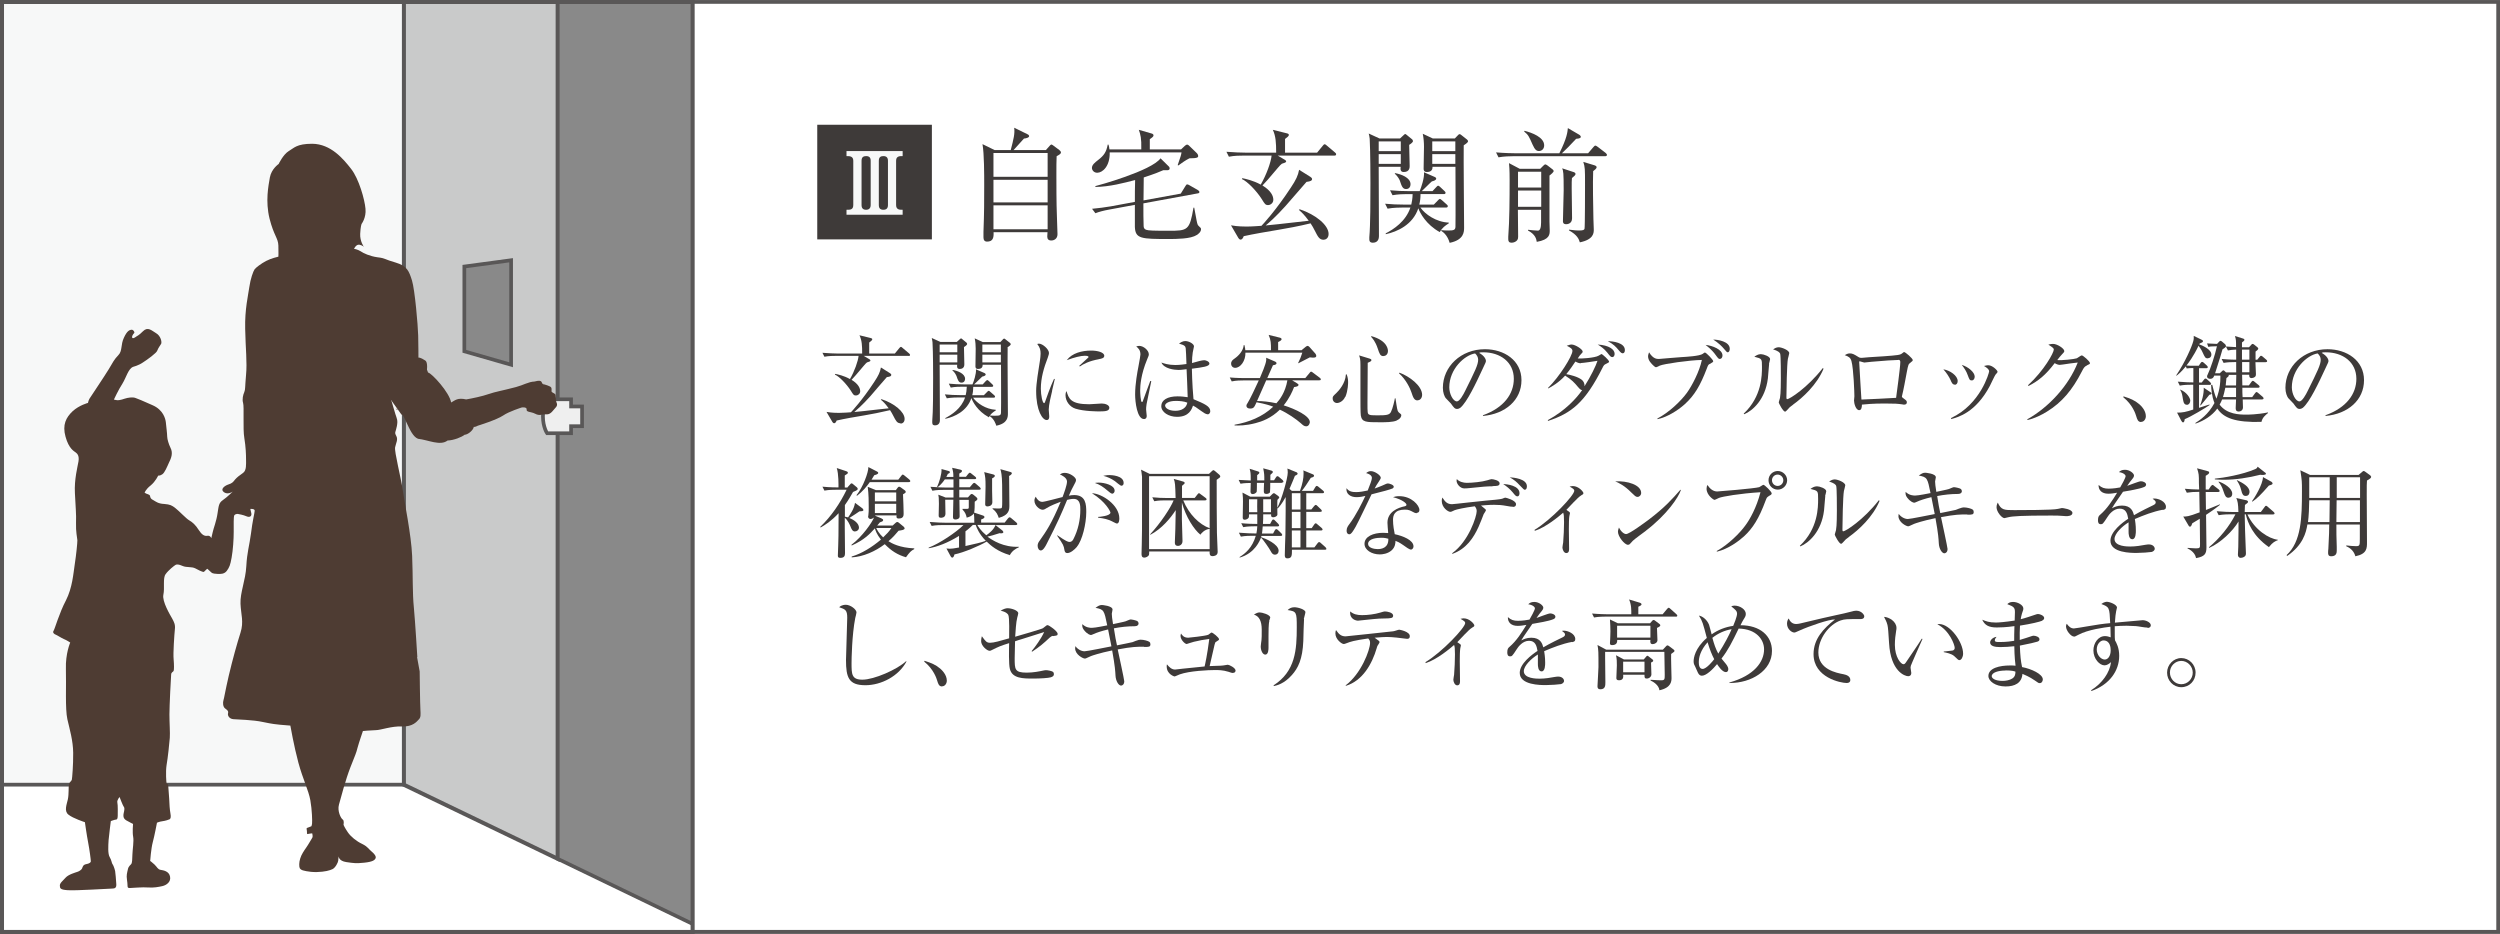 <?xml version="1.0" encoding="UTF-8"?><svg id="_レイヤー_2" xmlns="http://www.w3.org/2000/svg" xmlns:xlink="http://www.w3.org/1999/xlink" viewBox="0 0 202.6 75.69"><rect x="0" y="0" width="202.6" height="75.69" fill="#808080" stroke="none"/><defs><style>.cls-1{stroke-width:.3px;}.cls-1,.cls-2,.cls-3{fill:none;}.cls-1,.cls-4,.cls-5,.cls-6,.cls-7,.cls-3,.cls-8{stroke-miterlimit:10;}.cls-1,.cls-4,.cls-6,.cls-7,.cls-3,.cls-8{stroke:#595757;}.cls-9{fill:#3e3a39;}.cls-9,.cls-10,.cls-2,.cls-11,.cls-12{stroke-width:0px;}.cls-10,.cls-11{fill:#4e3c33;}.cls-4{fill:#c9caca;stroke-width:.33px;}.cls-11{fill-rule:evenodd;}.cls-5{stroke:#f7f8f8;stroke-width:.18px;}.cls-5,.cls-6{fill:#f7f8f8;}.cls-12{fill:#fff;}.cls-6,.cls-7,.cls-8{stroke-width:.3px;}.cls-13{clip-path:url(#clippath);}.cls-7{fill:#efefef;}.cls-3{stroke-width:.33px;}.cls-8{fill:#898989;}</style><clipPath id="clippath"><rect class="cls-2" x=".16" y=".16" width="55.97" height="75.37"/></clipPath></defs><g id="_レイヤー_5"><rect class="cls-12" x=".16" y=".16" width="202.29" height="75.35"/><g class="cls-13"><polygon class="cls-4" points="45.2 69.6 32.72 63.59 32.72 -.12 45.2 -.12 45.2 69.6"/><polygon class="cls-8" points="57.67 75.62 45.2 69.6 45.2 -.12 57.67 -.12 57.67 75.62"/><polygon class="cls-4" points="76.47 83.19 57.67 75.62 57.67 2.18 76.47 2.18 76.47 83.19"/><polygon class="cls-8" points="37.63 21.6 41.42 21.09 41.42 29.56 37.63 28.47 37.63 21.6"/><path class="cls-7" d="M47.17,32.94h-.89v-.58h-1.94s-.34.49-.34,1.38.34,1.37.34,1.37h1.94v-.57h.89v-1.6Z"/><rect class="cls-6" x="-14.74" y="-.12" width="47.46" height="63.71"/></g><rect class="cls-3" x=".16" y=".16" width="55.97" height="75.37"/><path class="cls-11" d="M33.82,53.24s-.17-2.83-.28-4c-.12-1.17-.07-2.51-.14-4.19-.07-1.69-.63-4.4-.77-5.38-.14-.99-.68-3.06-.61-3.42.07-.35.26-.63.09-.93-.16-.3-.05-.26.05-.77.1-.51,0-.61-.12-1-.12-.4-.37-1.25-.37-1.25,0,0,.63.73,1.1.73.26,0,.65-.15.98-.45.33-.31.51-.77.51-.77,0,0,.63-2.32.21-2.59-.42-.28-.56-.24-.56-.24,0,0,0-.97-.02-1.79-.02-.82-.27-3.7-.5-4.45-.24-.77-.4-1.19-1.32-1.46-.92-.26-.84-.36-1.48-.43-.63-.09-1.14-.33-1.37-.49-.24-.15-.53-.2-.53-.2,0,0,.17-.37.43-.33.26.05.37.18.37.18,0,0-.33-.46-.3-1.06.03-.61.11-.8.11-.8,0,0,.39-.5.32-1.23-.06-.73-.53-2.43-1.17-3.24-.64-.82-1.64-2.01-3.14-2.03-1.29,0-1.48.35-1.92.6-.44.27-.81,1.04-.81,1.04,0,0-.58.39-.71,1.09-.12.7-.37,1.92-.03,3.32.35,1.4.7,1.58.72,2.2.02.61,0,.9,0,.9,0,0-.58.13-1,.35-.41.22-.82.53-.93.68-.11.16-.33.76-.42,1.41-.09.64-.38,1.83-.34,3.42.03,1.59.17,2.7.07,3.72-.09,1.01-.05,1.17-.14,1.39-.1.22-.19.59-.1.88.1.3-.03,2.12.1,2.84.12.73.14,1.36.14,1.74s.05.9-.25,1.1c-.29.2-.48.35-.64.53-.15.2-.24.31-.54.4-.3.1-.61.35-.44.55.17.2.47.24.79.03,0,0-.46.46-.79.68-.34.24-.34.44-.44,1.08-.09.64-.33,1.22-.39,1.52-.07.27-.11.49-.11.49,0,0-.1-.24-.33-.19-.24.04-.45-.09-.7-.48-.25-.4-.51-.63-.76-.77-.25-.14-.81-.75-1.11-.98-.3-.24-.44-.31-.92-.35-.48-.02-.66-.18-.92-.33-.27-.13-.19-.32-.27-.39-.08-.06-.25-.11-.25-.11l-.15-.08s.08-.27.49-.59c.4-.33.61-.8.61-.8,0,0,.15.03.34-.11.19-.13.38-.6.53-.93.16-.33.37-.76.12-1.23-.12-.24-.26-.67-.26-.89s-.08-.86-.11-1.16c-.03-.27-.2-1.01-1.09-1.39-.89-.4-1.13-.49-1.37-.58-.23-.09-.61-.03-.89.06-.28.1-.54.15-.67.11-.13-.02-.19-.04-.19-.04,0,0,.37-.8.69-1.29.31-.5.47-1.2.86-1.36,0,0,.44-.11.79-.35.36-.23,1.13-.78,1.18-.98.07-.2.23-.4.31-.54.07-.14-.03-.64-.41-.86-.37-.22-.67-.55-1.06-.16-.38.38-.46.36-.63.49-.3.21-.35-.06-.09-.34.08-.08-.09-.27-.17-.27-.2,0-.4.08-.66.65-.27.56-.11,1.07-.45,1.41-.34.35-.45.59-.79,1.16-.34.56-1.45,2.21-1.55,2.37-.09.16-.12.34-.12.34,0,0-.7.18-1.24.67-.54.51-.85,1.1-.58,2.07.27.98.69,1.17.83,1.28.14.1.29.29.22.72-.07.43-.35,1.45-.29,2.57.05,1.13.12,1.71.09,2.42-.02.72.09,1.17.11,1.4,0,.24-.09,1.15-.21,1.93-.12.78-.19,1.91-.72,2.95-.54,1.02-.9,2.32-1,2.46-.1.14.05.27.17.31.13.05.46.27.67.36.21.08.51.28.51.28,0,0-.39.89-.35,2.14.04,1.27-.07,3.24.12,4.08.19.83.46,1.73.47,2.71.01.99-.08,2.06-.11,2.19-.04.13-.19.18-.23.36-.05.17,0,.8-.09,1.22-.09.42-.33.96.05,1.25.37.3,1.33.61,1.33.61,0,0,.15,1.07.26,1.63.11.56.23,1.47.22,1.55,0,.07-.12.18-.38.22-.26.05-.28.23-.33.35-.05.12-.28.25-.4.28-.11.04-.7.2-.93.46-.23.26-.48.44-.47.65.01.21.01.33.64.37.63.05,3.33-.13,3.58-.13s.39-.06.35-.42c-.03-.36-.05-.78-.09-1-.05-.23-.17-.53-.22-.57-.05-.06-.07-.31-.22-.56-.16-.26-.12-.91-.09-1.38.04-.45.18-1.54.18-1.54,0,0,.32-.12.41-.12s.14-.05.15-.29c0-.23.02-.89-.03-1.09-.05-.2.18-.45.18-.45,0,0,.27.72.35.81.08.09.02.34-.02.51-.03.16-.07.4.21.57.28.16.55.29.55.29,0,0-.06.7.01,1.04.07.35-.05,1.04-.06,1.43-.01.38-.02.65-.08.76-.06.1-.24.18-.29.46-.06.28-.13.46-.07.84.06.38.03.51.06.59.02.07.1.08.24.07.14,0,.97-.08,1.43-.04.46.03.81-.04,1.13-.11.33-.07.72-.34.63-.77-.08-.44-.53-.51-.77-.55-.23-.04-.27-.22-.49-.43-.22-.21-.35-.29-.35-.29,0,0,.07-1,.21-1.52.14-.51.34-1.58.34-1.58,0,0,.2-.09.44-.12.24-.03.51-.12.59-.16.07-.05.12-.16.06-.48-.06-.33-.08-.72-.1-1.19-.03-.46-.08-.98-.08-1.08,0-.1-.1-.1-.13-.15-.02-.05-.09-.94,0-1.5.1-.55.23-1.81.26-2.2.03-.4-.03-1.24-.03-1.9s.12-3.05.14-3.23c.01-.19.15-.2.2-.29.04-.1.04-.48,0-.95-.05-.47.06-2.03.1-2.41.05-.39-.06-.59-.22-.89-.16-.28-.83-1.39-.71-1.93.12-.54-.06-1.34.18-1.66.23-.33.7-.69.8-.75.1-.06.25-.06.57.08.33.15.73.04,1.04.2.31.17.48.24.55.26.07.02.13.07.21-.04.08-.1.21-.19.21-.19,0,0,.22.21.33.3.1.1.34.11.53.12.19,0,.51.03.72-.25.21-.29.28-.46.39-1.07.11-.6.17-1.48.17-2.08-.01-.6,0-1.23.03-1.31.02-.08.15-.19.37-.14,0,0,.37.06.64.18.27.12.45-.02.38-.28-.07-.26-.07-.32-.07-.32,0,0,.36-.03.35.15-.01.19-.18.84-.3,1.84-.13.99-.32,1.52-.38,2.66-.06,1.14-.51,2.14-.47,3.04.04.9.28,1.45,0,2.34-.28.88-.63,2.13-.95,3.48-.31,1.35-.37,1.81-.43,1.99-.06.19-.05.52.12.66.18.14.3.21.25.4-.05.18.09.45.43.48.34.03,1.59.05,2.4.23.81.17,1.02.18,1.38.22.36.03.84.07.84.07,0,0,.29,1.66.65,3,.36,1.33.83,2.26.97,3.05.14.8.16,1.68.14,1.88-.02.18-.06.23-.06.23,0,0-.15.05-.26.1-.11.04-.15.04-.11.19.03.14,0,.34.05.34.05-.02.39-.06.39-.06,0,0,.08.26,0,.37-.08.12-.29.51-.48.78-.19.27-.4.58-.49.89-.1.3-.1.65-.04.78.06.12.22.17.22.17,0,0,.47.16,1.15.15.68-.02,1.06-.13,1.29-.24.23-.11.45-.54.46-.69.01-.15.03-.35.03-.35,0,0,0,.38.62.47.62.09.78.12,1.46.05.68-.07.86-.21.92-.37.06-.15-.12-.37-.33-.54-.21-.16-.29-.38-.76-.61-.47-.22-.93-.6-1.16-.94-.24-.35-.35-.59-.35-.62s.07-.33-.07-.42c-.14-.09-.45-.68-.3-1.21.15-.53.53-2.01.93-3.03.4-1.01.47-1.15.57-1.56.11-.41.44-1.37.44-1.37,0,0,.63-.06,1.04-.07.41,0,1.27-.34,2.14-.3.87.03,1.19-.4,1.35-.57.17-.16.15-.39.13-.78-.03-.38-.06-3.11-.06-3.11l-.21-1.15Z"/><path class="cls-10" d="M44.05,31.11c-.14.03.09.05.09.05,0,0,.42.12.51.22.09.1.03.29.05.36.02.06.24.14.3.21.05.06.03.3.04.36,0,.08.02.21.05.28.03.06.13.25-.06.44-.18.18-.39.58-.75.55-.35-.04-.52.16-.91-.05-.36-.19-.75-.1-.69-.38-.02-.18-.39-.13-.39-.13,0,0-1.03.32-1.51.65-.53.36-2.06.83-2.06.83,0,0-.23.13-.32.09-.06.32-.53.65-.74.64-.24.19-.86.45-1.39.47-.59.46-1.57-.05-2.39-.14-.79-.29-1.1-2.41-1.81-2.44-.06.2,1.76,0,1.76,0,0,0-.26.24-.54.43-.21.35-.76.04-.76.04l-3.96-5.53,2.96-.44s.48.14.75.39c.29.25.42.24.59.32.16.08.38-.18.64-.03.27.13.28.5.28.5l.1.26s.02.29.43.48c.18.16.3.45.37.65.31.06,1.74,1.62,1.87,2.43.32-.17.51-.41,1.22-.25.43-.07,1.34-.26,1.84-.44.51-.18,1.05-.26,2.19-.56.61-.16,1.01-.43,1.51-.45.77-.22.5.22.7.19"/><path class="cls-9" d="M73.66,28.84h-3.66l.47.28s.07.05.07.1c0,.07-.13.1-.28.15-.07.06-.14.12-.26.27-.58.7-.82.96-.99,1.14.57.35.7.69.7.93,0,.22-.2.34-.34.34-.18,0-.22-.06-.42-.39-.34-.53-.94-1.16-1.29-1.3l.03-.06c.2.04.7.14,1.19.42.37-.63.66-1.46.7-1.88h-1.83c-.2,0-.58,0-.94.07l-.16-.32c.5.04.98.06,1.22.06h2c0-.64-.02-1.07-.22-1.48l.9.22c.07.02.14.04.14.11s-.13.17-.25.26v.89h2.08l.36-.44s.08-.1.13-.1.1.06.14.09l.52.44s.08.07.08.12c0,.08-.06.09-.12.09ZM72.97,34.3c-.27,0-.37-.2-.57-.59-.1-.18-.15-.3-.27-.47-.75.18-1.54.33-2.07.42-.63.1-1.7.29-2.26.42-.04.12-.11.22-.2.22-.06,0-.13-.07-.14-.1l-.48-.82c.42.08.89.08,1.01.08.36,0,.82-.04.97-.05.07-.07.92-.98,1.89-2.46.35-.53.47-.79.54-1.17l.73.46c.06.04.11.08.11.14,0,.1-.09.15-.36.18-.22.24-1.19,1.38-1.33,1.54-.65.73-1.14,1.14-1.31,1.29.28-.02.58-.06.8-.08.98-.11,1.37-.16,1.99-.22-.28-.38-.43-.53-.64-.7l.06-.04c1.04.34,1.87,1.03,1.87,1.6,0,.29-.2.38-.33.38Z"/><path class="cls-9" d="M78.12,28.14c0,.19.03,1.18.03,1.37,0,.09,0,.39-.38.39-.23,0-.22-.19-.2-.34h-1.42c0,.71.02,3.85.02,4.49,0,.38-.28.42-.39.42-.12,0-.23-.03-.23-.22v-.14c.07-.78.07-2.47.07-3.5,0-1.91-.04-2.77-.05-2.88-.02-.16-.04-.24-.06-.34l.7.32h1.33l.21-.19s.1-.1.14-.1c.02,0,.07.05.1.07l.34.28s.05.07.05.1c0,.04-.05.13-.25.25ZM77.58,27.92h-1.43v.63h1.43v-.63ZM77.58,28.74h-1.43v.63h1.43v-.63ZM80.11,33.8c-.89-.49-1.28-1.24-1.39-1.54-.35,1.06-1.36,1.52-2.11,1.68v-.06c.5-.26,1.3-.77,1.6-1.67h-.54c-.06,0-.58,0-.94.07l-.16-.32c.41.04.82.06,1.23.06h.46c.04-.17.08-.38.09-.68h-.36c-.22,0-.59,0-.94.07l-.16-.32c.41.04.82.06,1.23.06h.69c.1-.22.32-.87.28-1.22l.71.31s.08.06.08.1c0,.12-.19.16-.28.18-.1.08-.54.54-.66.63h.7l.23-.25c.06-.06.1-.1.14-.1s.1.06.14.09l.27.26s.07.06.07.11c0,.09-.08.09-.12.09h-1.5c0,.26-.02.46-.08.68h.94l.26-.26c.05-.06.1-.1.13-.1.04,0,.09.04.14.09l.3.26s.08.07.08.12c0,.08-.07.09-.12.09h-1.66c.3.43,1.02.94,1.84.98v.05c-.22.14-.42.28-.58.57ZM77.92,31.01c-.22,0-.29-.18-.41-.55-.02-.04-.11-.26-.33-.45l.02-.03c.38.06,1.01.29,1.01.72,0,.14-.07.31-.29.31ZM81.66,28.17c-.02.84.02,4.57.02,5.33,0,.28,0,.81-.94,1-.05-.16-.18-.55-.54-.78v-.05c.15.02.27.02.45.02.36,0,.46-.03.47-.24.02-.43,0-3.81,0-3.89h-1.49c.02.28-.2.34-.36.34-.22,0-.22-.15-.22-.22,0-.22.02-1.21.02-1.42,0-.26-.02-.58-.08-.84l.65.3h1.43l.18-.19c.05-.06.09-.09.12-.09.04,0,.07.02.1.05l.38.3s.06.06.06.1c0,.06-.06.13-.27.26ZM81.11,27.92h-1.5v.63h1.5v-.63ZM81.11,28.74h-1.5v.63h1.5v-.63Z"/><path class="cls-9" d="M85.27,31.66c-.1.4-.28,1.17-.28,1.53,0,.09.04.47.04.55,0,.14-.02.3-.21.3-.33,0-.85-.74-.85-2.36,0-.58.18-1.66.31-2.48.02-.15.05-.36.05-.54,0-.28-.04-.49-.27-.78.04-.02.07-.03.14-.03.29,0,.81.45.81.76,0,.07-.02.14-.1.38-.31.8-.56,1.64-.56,2.51,0,.55.14,1.17.26,1.17.05,0,.09-.1.1-.15.09-.27.42-1.2.71-1.82l.06.02c-.05.22-.16.69-.22.94ZM89.12,33.34c-.19,0-1.26,0-1.96-.22-.48-.15-.81-.62-.81-1.09,0-.18.04-.26.08-.34.18.61.33,1.07,1.84,1.07.16,0,.94-.06,1.01-.06.28,0,.62.12.62.34,0,.26-.28.3-.78.3ZM89.05,29.11c-.78.14-1.28.4-1.54.59l-.05-.05c.12-.11.7-.65.73-.67s.02-.04.02-.06c0-.09-.25-.09-.3-.09-.32,0-.85.13-1.46.36.43-.58,1.24-.78,1.98-.78.5,0,1.06.14,1.06.42,0,.18-.17.23-.46.28Z"/><path class="cls-9" d="M92.92,32.74c-.03.21-.04.34-.04.43s.05.46.05.53c0,.23-.14.26-.22.26-.57,0-.72-1.42-.72-1.99,0-.86.19-1.87.26-2.22.11-.62.17-.92.17-1.02,0-.37-.18-.52-.34-.65.06-.02.13-.05.24-.05.37,0,.78.38.78.68,0,.1-.02.14-.13.4-.52,1.25-.57,2.16-.57,2.54,0,.13.03.93.14.93.05,0,.09-.07.1-.14,0-.03.53-1.42.58-1.57l.08.02s-.38,1.82-.38,1.85ZM97.86,33.57c-.14,0-.3-.11-.48-.24-.46-.34-.58-.4-.7-.46-.1.29-.31.91-1.29.91-.69,0-1.28-.38-1.28-.87s.51-.79,1.31-.79c.35,0,.61.04.83.07,0-.36-.08-1.94-.09-2.27-.5.06-.5.06-.66.06-.34,0-1.17-.1-1.38-.6.2.07.56.2,1.12.2.38,0,.76-.06.91-.08-.02-.5-.04-1.2-.06-1.28-.03-.16-.08-.25-.54-.37.09-.07.26-.21.52-.21.27,0,.69.22.69.43,0,.02-.09.46-.1.49-.04.24-.06.58-.06.86.06-.02.18-.05.26-.07.06-.02.54-.16.73-.16.15,0,.42.12.42.27,0,.24-.51.3-1.42.42,0,.06.02,1.25.13,2.47.91.38,1.36.58,1.36.97,0,.11-.06.26-.23.26ZM95.29,32.49c-.62,0-.87.23-.87.37,0,.21.3.43.82.43.14,0,.85,0,.98-.66-.26-.11-.63-.14-.92-.14Z"/><path class="cls-9" d="M105.13,31.08c.06.03.1.06.1.11,0,.09-.08.14-.36.18-.14.37-.37.89-.84,1.48.96.3,2.12.86,2.12,1.36,0,.06-.06.34-.3.34-.16,0-.28-.11-.43-.25-.36-.32-1.06-.81-1.7-1.1-.72.7-1.46.96-1.97,1.09-.79.21-1.37.2-1.7.19v-.06c1.16-.2,2.28-.65,3.13-1.46-.22-.09-.64-.23-1.35-.36-.18.39-.22.51-.52.51-.2,0-.3-.1-.3-.22,0-.08.04-.15.09-.22.18-.27.7-1.37.91-1.84h-1.25c-.2,0-.58,0-.94.08l-.16-.32c.54.05,1.11.05,1.23.05h1.21c.16-.37.47-1.1.51-1.41.02-.1,0-.18,0-.24l.72.31s.12.05.12.13c0,.09-.08.14-.29.17-.06.15-.31.7-.46,1.04h3.08l.35-.42s.06-.1.12-.1c.05,0,.08.02.15.08l.56.42s.08.06.08.12c0,.07-.06.08-.12.08h-2.21l.42.25ZM105.49,28.37l.33-.27c.06-.04.1-.07.15-.07s.12.06.15.09l.48.54s.07.1.07.18c0,.13-.13.14-.22.14-.07,0-.15,0-.3-.02-.15.07-.8.42-.93.48l-.02-.02c.14-.27.25-.55.34-.84h-4.61c.02.66-.4,1.23-.83,1.23-.2,0-.33-.15-.33-.34,0-.22.14-.31.29-.42.32-.22.7-.63.73-1.08h.06c.06.27.06.3.07.41h2.08c0-.56,0-.8-.19-1.24l.93.23s.12.04.12.11c0,.08-.06.13-.28.24,0,.1,0,.56,0,.66h1.92ZM102.61,30.83c-.08.18-.57,1.3-.74,1.67.43,0,.95.05,1.57.18.26-.28.72-.87.89-1.86h-1.72Z"/><path class="cls-9" d="M109.01,32.16c-.15.35-.47.5-.66.5-.18,0-.35-.14-.35-.37,0-.15.02-.18.29-.43.2-.19.74-.78.78-1.51l.06-.02c.12.29.12.54.12.66,0,.03,0,.65-.22,1.17ZM113.19,34.08c-.33.14-.89.14-1.38.14-1.1,0-1.44,0-1.53-.55-.03-.22-.03-1.04-.03-1.56v-2.54c0-.46-.04-.56-.11-.77l.85.26c.06.02.15.05.15.12,0,.09-.09.13-.3.22,0,.39-.02,2.94-.02,3.23,0,.82,0,.9.14.97.1.05.26.06.64.06.77,0,.99-.03,1.12-.27.15-.29.3-.97.32-1.11h.05c.03.17.12.88.18,1.01.06.12.1.15.24.26.04.03.05.06.05.11,0,.08-.06.28-.37.41ZM112.12,28.86c-.27,0-.32-.18-.47-.62-.19-.57-.42-.82-.54-.95l.03-.05c1.34.38,1.34,1.12,1.34,1.22,0,.14-.09.39-.36.39ZM114.88,32.45c-.27,0-.36-.23-.5-.66-.09-.28-.42-1.02-1-1.53l.03-.06c.81.3,1.84,1.06,1.84,1.81,0,.14-.09.43-.37.43Z"/><path class="cls-9" d="M120.18,33.71v-.06c1.7-.61,2.5-1.73,2.5-2.95,0-1.35-1.09-2.15-2.48-2.15-.2,0-.24,0-.33.05.43.23.55.53.55.64,0,.09-.02.14-.27.66-.51,1.1-1.26,2.7-1.81,3.15-.06.04-.15.09-.26.09-.18,0-.26-.1-.5-.44-.06-.08-.38-.38-.43-.45-.09-.13-.22-.42-.22-.82,0-1.72,1.46-3.13,3.41-3.13,1.55,0,2.96.9,2.96,2.51s-1.3,2.74-3.13,2.9ZM119.55,28.64c-.88.14-2.1,1.28-2.1,2.75,0,.54.31,1.14.62,1.14.22,0,.53-.57.66-.84.8-1.61,1.06-2.13,1.06-2.54,0-.2-.1-.37-.25-.51Z"/><path class="cls-9" d="M130.15,29.49c-.13.06-.18.1-.28.31-1.42,2.83-2.53,3.69-4.41,4.31l-.03-.06c1.42-.77,2.34-1.78,2.79-2.44-.06,0-.13,0-.34-.25-.3-.36-.5-.58-1.04-.92-.54.59-1.09.89-1.37,1.04l-.02-.04c.92-.9,1.98-2.59,1.98-3,0-.18-.18-.28-.46-.42.18-.06.28-.1.39-.1.3,0,.9.39.9.57,0,.07-.03.1-.14.21-.09.09-.1.11-.26.35.19.03,1.4-.04,1.7-.23.02-.02.21-.13.22-.13.07,0,.62.49.62.62,0,.06-.08.1-.25.18ZM128.11,29.44c-.1,0-.22-.02-.44-.14-.11.18-.5.74-.74,1.02.3.05.93.2,1.26.46.13.1.24.3.22.52.51-.8.93-1.67,1.05-2.06-.23.04-1.17.18-1.35.18ZM130.67,28.94c-.13,0-.18-.06-.42-.37-.26-.32-.5-.48-.77-.65.91.06,1.37.39,1.37.76,0,.14-.08.26-.18.26ZM131.51,28.63c-.06,0-.13,0-.33-.25-.24-.29-.42-.48-.88-.73.4,0,1.38.12,1.38.72,0,.17-.07.26-.17.26Z"/><path class="cls-9" d="M138.54,29.5c-.1.06-.12.09-.23.39-.51,1.33-.98,2.15-1.78,2.87-.59.53-1.46,1.06-2.21,1.21v-.06c.94-.48,1.91-1.42,2.39-2.08.41-.57,1.01-1.71,1.21-2.66-1.03.02-3.05.31-3.41.46-.03.02-.25.13-.3.13-.06,0-.1-.03-.18-.1-.2-.18-.47-.45-.47-.78,0-.12.05-.23.08-.33.33.54.63.54.8.54.11,0,1.54-.14,1.84-.15.34-.02,1.48-.08,1.72-.27.1-.08.13-.1.17-.1.1,0,.67.59.67.7,0,.07-.07.11-.29.23ZM139.39,29.09c-.12,0-.14-.03-.39-.37-.07-.1-.3-.4-.78-.77.56.06,1.37.37,1.37.86,0,.11-.06.27-.19.27ZM140.02,28.55c-.07,0-.1-.03-.36-.34-.07-.09-.42-.45-.82-.69.35,0,1.34.14,1.34.75,0,.14-.06.28-.17.28Z"/><path class="cls-9" d="M143.37,29.49c-.02.18-.08,1.01-.1,1.17-.21,1.72-1.24,2.63-1.92,2.91l-.04-.05c1.48-1.39,1.48-3.12,1.48-3.79s0-.66-.62-.82c.13-.09.3-.21.53-.21.21,0,.75.18.75.4,0,.06-.08.33-.09.38ZM145.32,32.79c-.27.19-.3.22-.5.45-.04.04-.11.12-.16.12-.15,0-.51-.66-.51-.76,0-.06.1-.3.1-.35.07-.34.07-1.38.07-1.59,0-.3,0-1.77-.05-1.97-.03-.14-.19-.25-.58-.38.1-.06.26-.17.45-.17.24,0,.86.24.86.48,0,.07-.1.39-.11.46-.08.41-.12,2.65-.12,3.13,0,.03,0,.14.06.14.19,0,1.64-.92,2.89-2.52l.06.05c-.54,1.31-1.7,2.36-2.47,2.91Z"/><path class="cls-9" d="M154.84,29.38c-.18.13-.19.14-.31.76-.12.64-.27,1.47-.38,1.9,0,.02-.02.06-.02.09,0,.06.02.07.15.17.19.14.25.18.25.3,0,.19-.18.19-.22.19-.04,0-.1,0-.15-.02-.38-.05-.54-.07-1.42-.07-.97,0-1.56.06-1.85.09,0,.15-.02.45-.22.45-.28,0-.42-.56-.42-.78,0-.06.03-.3.03-.35,0-.21-.06-2.21-.24-2.85-.08-.28-.22-.36-.54-.48.1-.06.23-.14.41-.14.21,0,.33.06.71.3.1.06.18.06.26.06.09,0,.49-.04.57-.05.38-.02,2.01-.12,2.34-.18.26-.04.3-.09.42-.18.05-.05.08-.06.1-.06.1,0,.7.52.7.65,0,.06-.05.11-.18.2ZM153.85,29.17c-.23,0-1.25.06-2.2.15-.08,0-.47.06-.57.06-.06,0-.31-.1-.38-.1-.02,0-.03,0-.03.07,0,.15.18,3.01.18,3.03.26,0,2.49-.12,2.81-.14.03-.26.34-2.44.34-2.9,0-.09-.03-.18-.15-.18Z"/><path class="cls-9" d="M158.41,31.17c-.18,0-.26-.18-.34-.38-.1-.22-.32-.58-.58-.86.53.08,1.16.51,1.16.95,0,.16-.08.3-.23.3ZM161.71,30.37c-.05.06-.38.76-.45.9-1.15,2.17-2.58,2.54-3.13,2.69l-.02-.08c2.4-1.12,3.09-3.68,3.09-3.79,0-.19-.32-.38-.42-.43.1-.02.21-.06.35-.06.34,0,.75.42.75.52,0,.06-.02.08-.17.25ZM159.79,30.83c-.17,0-.19-.07-.33-.44-.1-.3-.29-.58-.48-.82.54.16,1.05.61,1.05.95,0,.17-.09.31-.24.31Z"/><path class="cls-9" d="M169.14,29.61c-.18.08-.26.15-.43.5-.77,1.5-1.61,2.5-2.83,3.25-.42.26-.97.54-1.57.68l-.02-.06c1.74-.97,3.36-2.73,4.09-4.6-.33.03-.87.11-1.2.16-.06,0-.22.03-.26.03-.08,0-.22-.03-.41-.14-.74.98-1.33,1.44-2.12,1.85l-.04-.06c1.31-1.2,2.09-2.64,2.09-2.89,0-.08-.02-.14-.44-.4.19-.06.37-.06.39-.06.32,0,.9.37.9.58,0,.07-.03.11-.18.26-.08.07-.29.34-.39.47.36.04,1.36-.07,1.57-.14.07-.02.34-.24.42-.24.09,0,.66.48.66.63,0,.06-.02.08-.25.18Z"/><path class="cls-9" d="M173.52,34.2c-.26,0-.32-.21-.4-.47-.05-.17-.28-.92-1.05-1.54l.02-.07c.56.18.89.31,1.27.63.14.12.54.5.54.98,0,.22-.14.46-.39.46Z"/><path class="cls-9" d="M178.92,29.04c-.2,0-.23-.07-.42-.48-.07-.17-.22-.4-.33-.54-.4.85-.84,1.43-.98,1.6.13.02.44.02.5.02h.5l.14-.21c.06-.08.08-.1.14-.1.05,0,.1.05.14.08l.24.22s.07.07.07.12c0,.06-.05.09-.12.09h-.59v1.16h.22l.17-.22c.05-.06.07-.1.14-.1.05,0,.09.04.14.08l.23.21s.08.09.08.13c0,.07-.06.09-.12.09h-.86v1.86c.1-.03.56-.18.65-.21.06-.02.1-.03.2-.06v.05c-.31.22-1.47.92-2.01,1.14-.02.14-.04.26-.14.26-.06,0-.1-.08-.14-.14l-.34-.65c.46,0,.7-.05,1.31-.25v-2.01h-.15c-.21,0-.59,0-.94.07l-.16-.32c.53.05,1.08.06,1.26.06v-1.16h-.14s-.22,0-.4.03l-.07-.17c-.39.48-.64.67-.76.76l-.02-.03c.73-1.08,1.27-2.34,1.38-2.76.05-.18.05-.3.04-.44l.62.3c.07.03.13.07.13.13,0,.08-.08.11-.27.19,0,.02-.02.04-.03.07.18.06.98.38.98.82,0,.2-.14.3-.27.3ZM177.21,32.8c-.14,0-.25-.09-.3-.42-.06-.38-.08-.54-.23-.79v-.02c.56.22.82.71.82.89,0,.2-.12.35-.29.35ZM183.27,34.19c-2.14.06-3.07-.32-3.58-1.08-.44.59-1.07.98-1.76,1.22l-.02-.05c.35-.22,1.05-.68,1.55-1.62-.22-.55-.26-1.13-.27-1.46l.09-.02c.11.46.2.79.34,1.13.07-.19.32-.82.32-1.72v-.15h-.5c-.02.07-.09.26-.32.26-.09,0-.26-.03-.26-.2,0-.04.02-.1.05-.15.21-.41.61-1.62.75-2.29-.45,0-.62.03-.7.05l-.1-.28c.13,0,.42.03.81.04l.15-.16c.06-.06.08-.09.13-.09.04,0,.08.03.12.06l.26.22s.08.11.06.18c.25.02.41.03.82.05,0-.54,0-.61-.09-.9l.67.21s.1.03.1.1c0,.06-.1.15-.2.21,0,.06,0,.31,0,.39h.57l.14-.15c.05-.06.1-.12.14-.12.04,0,.1.02.14.06l.26.21s.07.06.07.12-.14.18-.22.23v.66h.14l.18-.22c.05-.06.08-.1.13-.1.04,0,.1.04.14.08l.27.23s.08.07.08.12c0,.08-.07.09-.12.09h-.83c0,.15.04.9.04.96,0,.14-.03.19-.08.23-.07.06-.19.1-.26.1-.21,0-.21-.16-.2-.27h-.58l.02.86h.53l.19-.26s.07-.11.13-.11c.04,0,.1.04.14.08l.33.27s.08.07.08.12c0,.08-.07.09-.13.09h-1.27c0,.12,0,.65.02.76h.78l.22-.3c.06-.08.09-.11.13-.11.05,0,.11.06.15.09l.34.29s.08.07.08.13c0,.07-.07.09-.12.09h-1.57c0,.1.02.56.02.64,0,.25-.2.34-.34.34s-.25-.06-.25-.26c0-.07.03-.61.03-.72h-1.13c-.05.13-.1.24-.2.42.58.79,1.62.81,2.15.81.13,0,.89,0,1.77-.18v.05c-.21.17-.46.37-.53.72ZM179.05,31.99c-.11.14-.6.75-.71.87l-.04-.02c.11-.25.32-.92.29-1.42l.57.38s.06.04.06.09c0,.07-.08.08-.16.1ZM181.22,29.34c-.46,0-.74.02-1.02.07l-.16-.32c.63.06,1.14.06,1.18.06v-.82c-.34.02-.47.03-.67.07l-.16-.31s-.05.06-.08.08c-.04.03-.1.08-.2.14-.12.44-.17.58-.6,1.94h.38l.15-.14c.06-.06.1-.1.14-.1s.08.03.1.06l.12.11h.82v-.83ZM181.21,31.42h-.87c-.08.37-.13.58-.19.76h1.06v-.76ZM180.6,30.37s.02.03.02.06c0,.06-.09.14-.19.21-.02.2-.03.33-.06.6h.84c0-.3.02-.69.02-.86h-.62ZM182.29,28.33h-.6v.82h.6v-.82ZM182.29,29.34h-.59v.83h.59v-.83Z"/><path class="cls-9" d="M188.46,33.71v-.06c1.7-.61,2.5-1.73,2.5-2.95,0-1.35-1.09-2.15-2.48-2.15-.2,0-.24,0-.33.05.43.23.55.53.55.64,0,.09-.02.14-.27.66-.51,1.1-1.26,2.7-1.81,3.15-.06.04-.15.09-.26.09-.18,0-.26-.1-.5-.44-.06-.08-.38-.38-.43-.45-.09-.13-.22-.42-.22-.82,0-1.72,1.46-3.13,3.41-3.13,1.55,0,2.96.9,2.96,2.51s-1.3,2.74-3.13,2.9ZM187.83,28.64c-.88.14-2.1,1.28-2.1,2.75,0,.54.31,1.14.62,1.14.22,0,.53-.57.66-.84.8-1.61,1.06-2.13,1.06-2.54,0-.2-.1-.37-.25-.51Z"/><path class="cls-9" d="M68.7,39.47l.2-.22c.05-.06.07-.08.11-.08.05,0,.08.03.14.08l.3.25s.06.07.06.12c0,.06-.06.1-.13.14-.03.02-.17.08-.25.11-.16.28-.36.64-.66,1.06v.94c.12.02.19.04.26.06.15-.22.49-.68.56-1.18l.59.44s.09.08.09.14c0,.1-.13.1-.32.11-.07.06-.54.36-.82.54.39.15.78.44.78.78,0,.18-.16.31-.33.31-.19,0-.27-.18-.36-.41-.06-.14-.21-.5-.46-.7v.79c0,.26.02,1.99.02,2.08,0,.22-.06.38-.38.38-.16,0-.2-.06-.2-.18,0-.13.03-.74.03-.87.02-.46.02-.67.03-2.57-.58.63-1.1.96-1.46,1.16l-.03-.05c.9-.86,1.6-1.9,2.14-3.01h-.86c-.19,0-.58,0-.94.07l-.16-.32c.6.06,1.15.06,1.3.06,0-.2.02-1.07-.14-1.57l.78.26c.07.02.12.06.12.12,0,.07-.06.11-.25.22v.98h.22ZM71.43,42.02c.06.02.14.06.14.12,0,.1-.06.12-.26.19-.13.16-.16.19-.22.26h1.25l.23-.21s.09-.08.14-.08c.04,0,.1.03.13.06l.39.32s.08.08.08.14c0,.12-.22.15-.49.19-.18.21-.43.52-.82.85.26.17.9.53,2.09.58v.06c-.27.14-.38.26-.67.66-.68-.19-1.2-.53-1.72-1.06-.76.58-1.74,1.02-2.68,1.07v-.07c.82-.24,1.66-.77,2.37-1.37-.34-.43-.44-.74-.49-.91-.42.46-.87.94-1.88,1.39l-.02-.06c.87-.65,1.67-1.8,1.83-2.21-.09.07-.2.12-.29.12-.11,0-.19-.1-.19-.19,0-.02.02-.08.02-.1.03-.21.03-.42.03-.68,0-.39,0-1.04-.08-1.64l.66.27h1.62l.14-.19s.07-.09.12-.09.1.04.14.06l.33.24s.07.06.07.12c0,.06-.02.08-.22.2.02.51.05,1.2.05,1.54,0,.16,0,.42-.39.42-.21,0-.2-.12-.18-.25h-1.73v.03l.53.22ZM72.79,38.88l.25-.32c.04-.06.08-.1.12-.1.03,0,.1.04.14.08l.39.32s.08.08.08.12c0,.08-.07.09-.13.09h-3.15c-.24.34-.57.75-1.04,1.11l-.04-.05c.53-.65.98-1.87.96-2.28l.7.36c.06.03.1.06.1.12,0,.1-.23.16-.32.18-.12.2-.17.27-.22.36h2.16ZM72.63,40.63v-.72h-1.73v.72h1.73ZM72.63,41.58v-.75h-1.73v.75h1.73ZM71.01,42.79c.07.15.21.43.56.76.3-.29.47-.46.67-.76h-1.23Z"/><path class="cls-9" d="M81.85,44.99c-1.04-.3-1.59-.81-1.89-1.1-.58.34-1.85.89-2.61,1.04-.04.15-.09.26-.18.26-.06,0-.1-.07-.13-.11l-.34-.63c.1,0,.15.02.26.02.2,0,.3-.02.76-.1v-.94c-.92.57-1.78.89-2.46,1v-.05c.89-.34,2.23-1.24,2.82-1.83h-1.64c-.2,0-.58,0-.94.07l-.16-.32c.54.05,1.11.06,1.22.06h2.4c0-.43-.02-.6-.04-.75-.14.19-.34.28-.58.34-.04-.2-.09-.4-.34-.66v-.05c.1,0,.23,0,.33,0s.18,0,.18-.11c0-.07,0-.43,0-.62h-.76c0,.3.02,1.06.02,1.33,0,.21-.22.26-.34.26-.18,0-.2-.09-.2-.22,0-.21.02-1.11.03-1.38h-.66c0,.18.02.97.02,1.13,0,.33-.31.33-.37.33-.14,0-.18-.06-.18-.18,0-.14.02-.82.02-.95,0-.5-.02-.59-.05-.74l.59.23h.64v-.62h-.77c-.2,0-.58,0-.94.07l-.16-.32c.55.05,1.13.06,1.23.06h.64v-.66h-.7c-.23.34-.43.51-.58.63l-.05-.02c.18-.38.39-1.07.36-1.45l.58.16c.06.02.1.05.1.08,0,.08-.06.11-.17.16-.05.11-.07.16-.12.24h.57c0-.28,0-.37-.1-.74l.67.15c.06.02.13.05.13.1,0,.1-.09.14-.22.22v.26h.54l.18-.23c.06-.06.09-.1.13-.1s.09.03.14.08l.3.24c.06.04.08.09.08.12,0,.06-.05.08-.12.08h-1.25v.66h.85l.22-.26c.06-.07.1-.1.14-.1.03,0,.09.03.15.09l.3.26s.08.09.08.13c0,.06-.07.08-.12.08h-1.62v.62h.7l.18-.2c.05-.06.09-.08.13-.08s.09.03.14.07l.25.21s.07.07.07.13c0,.07-.11.15-.22.22,0,.22,0,.74-.05.88l.69.23c.1.03.15.07.15.14,0,.08-.13.14-.27.19v.25h1.91l.26-.33c.06-.07.1-.1.14-.1s.08.03.15.09l.39.33s.08.08.08.13c0,.06-.06.08-.12.08h-1.65l.56.44s.08.09.08.13c0,.1-.14.12-.31.09-.31.11-.86.26-.98.28.41.3,1.31.88,2.54.82v.05c-.24.09-.57.3-.74.66ZM79.07,42.54h-.23c-.14.13-.29.29-.6.52v1.19c.81-.18,1.22-.27,1.65-.42-.54-.55-.74-1.06-.82-1.29ZM79.2,42.54c.08.13.27.46.73.84.22-.16.6-.44.75-.84h-1.48ZM80.4,38.76c0,.31,0,.73,0,1,0,.15.02.81.02.94,0,.34-.38.34-.4.34-.15,0-.18-.09-.18-.18,0-.22.03-1.22.03-1.42,0-.66-.02-.8-.11-1.18l.74.19c.06.02.12.05.12.11,0,.07-.05.12-.22.21ZM81.78,38.6c0,.66.02,1.7.02,2.35,0,.34,0,.79-.86,1.02-.1-.27-.16-.47-.5-.73v-.05c.1,0,.24.02.44.02.28,0,.3-.03.31-.08.03-.09.03-.4.03-.53,0-.94,0-1.83-.06-2.17-.02-.18-.06-.29-.09-.41l.82.23c.06.02.11.05.11.1,0,.1-.17.2-.24.23Z"/><path class="cls-9" d="M87.28,44.31c-.22.26-.54.51-.78.51-.18,0-.22-.13-.24-.26-.06-.34-.07-.4-.59-1.15l.02-.03c.7.48.85.54.99.54s.25-.1.31-.23c.38-.74.56-1.56.56-2.39,0-.31,0-.87-.54-.87-.19,0-.35.04-.53.08-.46,1.12-.78,1.85-1.67,3.59-.1.2-.28.51-.46.51-.16,0-.26-.19-.26-.38s.08-.3.18-.44c.52-.74.95-1.36,1.69-3.13-.3.11-.83.32-1.13.51-.12.08-.22.14-.34.14-.24,0-.66-.34-.66-.74,0-.14.05-.22.1-.32.14.27.32.42.54.42.19,0,1.38-.33,1.64-.39.12-.32.36-.97.36-1.26,0-.32-.47-.53-.58-.57.1-.06.19-.13.4-.13.42,0,.91.37.91.57,0,.11-.06.23-.12.33-.18.32-.31.61-.46.95.14-.03.27-.05.43-.05.94,0,.98.75.98,1.38,0,.94-.32,2.29-.76,2.81ZM90.52,42.43c-.08,0-.38-.18-.44-.2-.34-.15-.55-.21-1.09-.28v-.06c.12,0,1-.08,1-.35,0-.08-.37-.87-1.5-1.57.82.03,2.22.96,2.22,2.04,0,.06,0,.42-.2.42ZM90.11,40c-.07,0-.19-.1-.38-.26-.3-.26-.63-.49-1-.6.1-.02.17-.03.32-.03.42,0,1.28.19,1.28.66,0,.11-.07.24-.22.24ZM90.89,39.37c-.1,0-.46-.32-.54-.38-.29-.2-.61-.35-.94-.43.13-.02.27-.06.5-.06.14,0,1.15.03,1.15.64,0,.1-.04.22-.17.22Z"/><path class="cls-9" d="M98.6,38.88c0,1.44,0,3.01.02,4.3,0,.25.06,1.33.06,1.55,0,.3-.3.34-.41.34-.25,0-.25-.18-.24-.38h-4.9c0,.13,0,.21-.02.29-.06.12-.25.21-.37.21-.22,0-.23-.18-.23-.3,0-.13.02-.7.02-.82.02-.7.02-1.33.02-2.61,0-.45,0-2.66,0-2.82-.02-.24-.06-.48-.08-.58l.69.34h4.82l.21-.2s.1-.1.15-.1c.03,0,.1.06.13.08l.33.28s.09.08.09.15c0,.06-.03.1-.27.26ZM98.03,38.59h-4.91v5.91h4.91v-5.91ZM97.28,43.33c-.52-.42-1.18-1.43-1.5-2.61,0,.19,0,1.14,0,1.36,0,.1.05,1.73.05,1.77,0,.31-.26.39-.35.39-.27,0-.27-.18-.27-.29,0-.15.03-.91.04-1.08,0-.22.02-1.29.03-1.53-.41.64-1.12,1.5-2.04,1.99l-.04-.02c.86-.93,1.66-2.14,1.91-2.76h-.63c-.22,0-.59,0-.94.07l-.16-.32c.41.04.82.06,1.23.06h.66c-.03-1.12-.04-1.26-.15-1.55l.78.22s.11.05.11.1c0,.06-.06.11-.22.24v.98h1.03l.22-.28c.05-.06.08-.1.13-.1.04,0,.06.03.14.09l.38.28s.09.06.09.12c0,.09-.08.09-.13.09h-1.76c.46,1.13,1.3,1.95,2.14,2.26v.05c-.42.04-.69.38-.74.46Z"/><path class="cls-9" d="M103.88,39.13h-.94c0,.15,0,.69-.02.76-.02.06-.14.14-.29.14-.19,0-.21-.11-.21-.22,0-.02,0-.41.02-.68h-.58c0,.1,0,.67-.02.73-.03.06-.16.18-.31.18-.07,0-.19-.02-.19-.19,0-.11.02-.62.02-.71-.12,0-.5,0-.83.06l-.15-.31c.26.02.53.03.98.05,0-.66-.02-.68-.09-.95l.7.22s.09.04.09.1c0,.04-.05.1-.18.2,0,.12,0,.14,0,.42h.58c0-.43,0-.54-.09-.98l.68.19c.06.02.1.06.1.11,0,.05-.04.1-.2.23,0,.07,0,.39,0,.44h.3l.15-.23c.05-.07.07-.1.12-.1.06,0,.09.03.15.08l.27.23s.07.09.07.13c0,.06-.06.08-.12.08ZM103.81,43.43h-1.58s-.02.05-.03.1c.34.11,1.42.56,1.42,1.11,0,.18-.12.31-.3.31s-.26-.13-.35-.3c-.1-.19-.6-.93-.78-1.08-.09.23-.48,1.26-1.73,1.62v-.05c.45-.28,1.02-.73,1.31-1.72h-.27c-.2,0-.58,0-.94.07l-.16-.32c.55.05,1.13.06,1.23.06h.19c.04-.2.06-.37.07-.58h-.2c-.08,0-.58,0-.94.07l-.16-.32c.49.05.98.06,1.3.06v-.78h-.67c0,.16,0,.22-.04.29-.05.07-.18.15-.31.15s-.16-.08-.16-.18c0-.2.02-1.09.02-1.27,0-.29,0-.31-.04-.75l.63.33h1.58l.2-.2c.06-.06.09-.08.13-.08.05,0,.08.02.14.07l.21.15s.09.08.09.12-.05.1-.15.2c-.02.19,0,1.1,0,1.19,0,.12-.18.22-.33.22-.1,0-.18-.03-.18-.14,0-.02,0-.09,0-.1h-.64c0,.22,0,.51-.02.78h.58l.14-.26c.03-.06.07-.1.12-.1s.09.03.14.09l.26.26s.07.09.07.13c0,.05-.05.08-.12.08h-1.21c-.02.3-.04.44-.06.58h.9l.14-.26c.04-.06.07-.1.12-.1s.1.04.14.08l.27.26s.07.09.07.13c0,.06-.05.08-.12.08ZM101.88,40.46h-.66v1.05h.67c0-.22-.02-.7,0-1.05ZM103,40.46h-.63v1.05h.63v-1.05ZM107.41,44.55h-2.71c0,.46,0,.7-.37.7-.21,0-.21-.18-.21-.26,0-.47.04-1.22.05-1.69,0-.4,0-.55.02-1.92,0-.18,0-.92,0-1.1-.33.6-.53.8-.64.92l-.05-.02c.37-.69.86-2.43.86-2.89,0-.14-.02-.24-.03-.32l.76.31s.07.06.07.1c0,.06-.04.1-.22.18-.1.24-.22.56-.44,1.06l.19.16h.66c.22-.61.29-1.03.29-1.38,0-.14,0-.21-.02-.28l.8.33s.07.04.07.1c0,.08-.06.12-.26.17-.05.09-.16.26-.39.6-.11.16-.24.34-.34.46h.91l.18-.3c.04-.06.07-.1.12-.1s.09.03.15.08l.36.3c.06.04.08.09.08.12,0,.06-.04.09-.12.09h-1.32v1.32h.41l.22-.27c.06-.06.09-.1.13-.1.06,0,.1.04.15.09l.27.26c.06.05.08.09.08.14s-.05.07-.12.07h-1.14v1.32h.44l.2-.29c.04-.06.08-.1.12-.1.05,0,.1.04.15.09l.33.28s.08.08.08.12c0,.06-.04.09-.12.09h-1.2v1.37h.66l.25-.33c.05-.06.09-.1.13-.1.05,0,.09.03.14.08l.37.33s.08.09.08.14c0,.04-.02.07-.12.07ZM105.39,39.97h-.7v1.32h.7v-1.32ZM105.39,41.48h-.7v1.32h.7v-1.32ZM105.39,42.99h-.7v1.37h.7v-1.37Z"/><path class="cls-9" d="M112.81,39.6c-.13.06-.75.24-1.66.46-.21.42-1.08,2.27-1.29,2.63-.18.31-.35.61-.51.61-.06,0-.22-.03-.22-.3,0-.22.11-.37.19-.48.58-.76,1.09-1.82,1.33-2.33-.18.04-.42.1-.72.1-.47,0-.87-.25-.81-.73.19.27.46.32.78.32.29,0,.62-.06.94-.13.18-.46.34-.85.34-1.02,0-.09-.05-.28-.47-.39.12-.1.23-.16.39-.16.31,0,.8.34.8.54q0,.08-.2.37c-.11.16-.18.27-.3.5.16-.06.43-.15.6-.23.35-.16.39-.18.49-.18.1,0,.46.11.46.26,0,.08-.06.13-.13.16ZM114.81,41.59s-.14,0-.28-.09c-.27-.14-.37-.2-.68-.2-.84,0-.96.46-.96.83,0,.46.09.91.14,1.16.64.14,1.52.47,1.52.99,0,.12-.08.26-.22.26-.1,0-.42-.22-.62-.37-.32-.22-.46-.28-.62-.34,0,.17-.02.5-.3.76-.33.3-.78.34-.97.34-.66,0-1.24-.36-1.24-.86,0-.6.73-.89,1.5-.89.18,0,.3.02.42.02-.02-.28-.06-.66-.06-.84,0-.88.85-1.22,1.4-1.33.06-.02.14-.03.14-.13,0-.1-.29-.4-1.09-.61.12-.04.27-.08.51-.08.99,0,1.63.74,1.63,1.12,0,.14-.08.23-.21.23ZM111.92,43.58c-.3,0-1.05.06-1.05.5,0,.33.51.42.78.42s.89-.07.86-.84c-.15-.04-.28-.08-.6-.08Z"/><path class="cls-9" d="M122.62,41.07c-.14,0-.31-.03-.53-.07-.38-.07-.65-.09-1.01-.09-.49,0-.9.05-1.06.06.06.06.31.26.35.29.02.02.05.05.05.09s-.15.27-.18.31c-.08.22-.29.75-.42,1.04-.4.88-.99,1.79-2.13,2.19v-.06c1.35-.98,1.98-3,1.98-3.39,0-.11,0-.22-.15-.41-.81.1-1.5.26-1.62.31-.26.12-.29.14-.37.14-.18,0-.69-.34-.69-.89,0-.1.02-.17.05-.27.22.34.39.54.78.54.16,0,2.32-.26,2.75-.29.45-.04,1.16-.1,1.31-.15.2-.08.22-.09.27-.09.03,0,.86.21.86.53,0,.15-.1.22-.24.22ZM120.96,39.41c-.46,0-.78.03-1.83.14-.15.02-.34.03-.47.03-.34,0-.62-.38-.62-.62,0-.05.02-.1.02-.14.18.22.54.31.81.31.45,0,1.25-.08,1.67-.21.14-.04.28-.09.33-.09.14,0,.66.1.66.34,0,.22-.24.22-.58.22ZM122.96,40.22c-.1,0-.14-.03-.38-.33-.22-.26-.48-.48-.76-.66.3,0,1.32.12,1.32.74,0,.14-.06.26-.18.26ZM123.57,39.69c-.07,0-.1-.04-.4-.35-.3-.32-.42-.42-.82-.66.29.02,1.39.11,1.39.73,0,.08-.02.28-.18.28Z"/><path class="cls-9" d="M128.12,40.16c-.23.12-1.02,1-1.18,1.16.26.18.29.19.29.27,0,.03-.04.21-.05.24-.03.19-.04.61-.04,1.05,0,.26.02,1.37.02,1.6,0,.1,0,.34-.23.34-.2,0-.31-.3-.31-.45,0-.06.05-.35.06-.41.04-.47.07-1.17.07-1.65,0-.5-.02-.62-.07-.76-.35.3-1.38,1.17-2.3,1.47l-.02-.08c1.36-.82,3.22-2.8,3.22-3.17,0-.12-.11-.18-.38-.34.13-.02.18-.04.26-.04.48,0,.86.47.86.57,0,.09-.06.12-.19.19Z"/><path class="cls-9" d="M132.7,40.27c-.14,0-.23-.1-.49-.35-.56-.57-1.01-.78-1.31-.91.96-.06,2.1.28,2.1.94,0,.18-.14.32-.3.32ZM133.39,43.01c-.17.13-.92.67-1.06.81-.04.04-.22.24-.26.28-.03.03-.1.05-.14.05-.28,0-.81-.67-.81-1.05,0-.14.05-.26.08-.35.18.36.42.53.58.53.26,0,1.5-.92,1.85-1.18,1.29-.98,1.9-1.67,2.55-2.41l.04.02c-.19.58-1.09,1.96-2.85,3.31Z"/><path class="cls-9" d="M143.33,40.22c-.14.08-.15.1-.25.36-.53,1.43-1.03,2.23-1.75,2.89-.41.37-1.26,1.02-2.2,1.24v-.06c.95-.52,1.9-1.49,2.3-2.05.38-.5.92-1.47,1.24-2.71-1.65.1-3.09.35-3.36.46-.06.02-.31.16-.37.16-.07,0-.64-.38-.64-.9,0-.14.03-.23.07-.31.18.28.44.53.79.53.11,0,3.02-.24,3.41-.35.06-.02.28-.19.34-.19.09,0,.67.55.67.7,0,.08-.09.14-.26.22ZM144.07,39.68c-.42,0-.75-.34-.75-.76s.34-.75.75-.75.76.34.76.75-.34.76-.76.76ZM144.06,38.46c-.26,0-.46.21-.46.46s.2.46.46.46.46-.21.46-.46-.21-.46-.46-.46Z"/><path class="cls-9" d="M147.92,40.2c-.02.18-.08,1.01-.1,1.17-.21,1.72-1.24,2.63-1.92,2.91l-.04-.05c1.48-1.39,1.48-3.12,1.48-3.79s0-.66-.62-.82c.13-.09.3-.21.53-.21.21,0,.75.18.75.4,0,.06-.08.33-.09.38ZM149.86,43.5c-.27.19-.3.22-.5.45-.04.04-.11.12-.16.12-.15,0-.51-.66-.51-.76,0-.06.1-.3.1-.35.07-.34.07-1.38.07-1.59,0-.3,0-1.77-.05-1.97-.03-.14-.19-.25-.58-.38.1-.06.26-.17.45-.17.24,0,.86.24.86.48,0,.07-.1.39-.11.46-.08.41-.12,2.65-.12,3.13,0,.03,0,.14.06.14.19,0,1.64-.92,2.89-2.52l.06.05c-.54,1.31-1.7,2.36-2.47,2.91Z"/><path class="cls-9" d="M159.42,41.69c-.58,0-.95,0-2.12.22.08.38.53,2.45.53,2.58,0,.25-.15.35-.26.35-.19,0-.43-.36-.45-.82-.02-.34-.03-.7-.27-2.03-1.02.21-1.62.42-1.72.46-.43.2-.44.2-.5.2-.14,0-.78-.32-.78-.83,0-.06.02-.11.02-.18.18.26.49.42.74.42.21,0,1.84-.34,2.18-.4-.02-.13-.18-.91-.27-1.37-.55.13-.93.26-1.19.38-.14.06-.16.07-.2.07-.06,0-.29-.05-.57-.41-.14-.18-.14-.31-.13-.47.3.29.62.3.78.3.26,0,1.13-.18,1.24-.2-.25-1.22-.26-1.29-.95-1.42.22-.16.34-.23.52-.23.02,0,.86.06.86.37,0,.06-.06.29-.06.34,0,.11.03.44.1.84.16-.04.88-.18,1.02-.23.06-.02.34-.15.4-.15.06,0,.47.06.58.16.04.04.07.1.07.17,0,.1-.08.22-.3.22-.58,0-1.14.06-1.7.17.11.7.16.98.25,1.38.14-.02,1.22-.25,1.26-.26.1-.04.39-.16.5-.18.05,0,.09-.02.14-.02.28,0,.63.1.73.18.05.04.08.11.08.19,0,.22-.13.22-.51.22Z"/><path class="cls-9" d="M167.44,41.83c-.07,0-.26-.02-.28-.02-.29-.02-.37-.03-.9-.03-2.44,0-3.16.05-3.52.14-.02,0-.28.07-.3.07-.21,0-.64-.51-.64-.88,0-.05,0-.2.1-.38.27.61.52.61,1.35.61.55,0,3.15,0,3.52-.1.05,0,.28-.07.33-.07s.85.09.85.4c0,.25-.4.26-.5.26Z"/><path class="cls-9" d="M175.26,41.31c-.78.15-1.52.44-2.25.75.02.14.08.48.08.94,0,.17,0,.7-.29.7s-.3-.46-.3-.59c0-.12,0-.66,0-.78-.54.33-1.14.92-1.14,1.35,0,.61,1.05.61,1.28.61.43,0,.92-.08,1.22-.14.15-.02.2-.03.28-.03.34,0,.48.21.48.35s-.14.23-.25.26c-.14.03-.86.08-1.22.08-.44,0-2.12,0-2.12-.99,0-.75.98-1.48,1.44-1.78-.07-.42-.18-.82-.69-.82s-.87.48-1,.69c-.36.56-.39.57-.53.57-.19,0-.23-.14-.23-.33,0-.29.09-.36.18-.44.57-.49.98-1.14,1.37-1.78-.24.04-.47.08-.71.08-.54,0-.81-.3-.79-.71.25.23.47.3.82.3s.8-.07.93-.1c.11-.18.44-.78.44-.91,0-.11-.18-.28-.54-.33.09-.09.21-.19.49-.19.39,0,.73.3.73.46,0,.11-.07.21-.13.28-.17.2-.19.23-.42.56.18-.05.94-.37,1.11-.37.19,0,.42.11.42.27,0,.11-.09.17-.17.2-.37.16-1.25.3-1.7.38-.72,1.04-.79,1.15-.9,1.34.18-.09.43-.22.82-.22.74,0,.89.48.97.78.54-.32,1.33-.7,1.56-.81.14-.07.2-.13.2-.23s-.06-.15-.25-.29c.06-.02.09-.02.17-.02.29,0,.91.23.91.68,0,.18-.1.22-.27.25Z"/><path class="cls-9" d="M178.78,41.71c0,.5.03,2.3.03,2.65,0,.53-.14.74-.84.87-.04-.21-.19-.55-.7-.79l.02-.04c.14,0,.43.04.66.04.34,0,.34-.05.34-.35,0-.33-.02-1.75-.02-2.05-.24.15-.44.26-.61.37-.06.18-.1.27-.18.27s-.1-.06-.12-.09l-.43-.73c.27,0,.38.02,1.33-.34,0-.27,0-.42-.03-1.66-.42,0-.72.02-1.01.07l-.16-.32c.49.04.65.05,1.16.06,0-.06-.02-.34-.02-.52,0-.67,0-.74-.15-1.2l.88.24c.06.02.1.03.1.1,0,.06-.04.1-.07.13-.03.02-.18.13-.21.14,0,.18,0,.95,0,1.11h.24l.18-.27s.09-.1.13-.1c.05,0,.1.04.15.09l.35.27s.08.08.08.12c0,.08-.06.09-.12.09h-1.01c0,.23.02,1.25.02,1.46.38-.15.75-.3,1.13-.46v.05c-.18.14-.49.39-1.13.81ZM183.86,44.33c-1.29-.9-1.71-1.98-1.86-2.65h-.09c0,.34.02.96.03,1.32,0,.29.07,1.57.07,1.84,0,.11-.02.2-.12.27-.11.08-.25.1-.31.1-.15,0-.22-.12-.22-.26,0-.1.03-.54.03-.63.02-.9.02-1.78.02-2.06-.46.78-1.46,1.74-2.38,2.14l-.02-.05c.86-.71,1.66-1.69,2.15-2.67h-.42c-.1,0-.55,0-.94.07l-.16-.32c.54.05,1.08.06,1.23.06h.53c-.02-.71-.06-.86-.17-1.13l.85.19s.1.05.1.11-.02.09-.25.26c0,.1-.02.46-.02.57h1.31l.3-.4c.04-.06.07-.1.12-.1.06,0,.1.05.15.09l.46.4s.08.07.08.12c0,.08-.07.09-.12.09h-2.08c.58,1.25,1.74,1.97,2.46,2.05v.04c-.18.06-.4.15-.72.56ZM183.19,38.47c-.98.25-1.99.41-3.01.41-.3,0-.51-.02-.69-.03v-.06c.66-.06,2.24-.32,3.29-.78.13-.06.15-.12.18-.19l.54.43c.06.04.13.08.13.14,0,.13-.35.1-.44.09ZM180.61,40.34c-.24,0-.3-.18-.41-.5-.14-.45-.26-.6-.4-.77v-.05c.42.14,1.1.54,1.1.99,0,.22-.14.32-.3.32ZM181.99,40.19c-.19,0-.28-.11-.36-.46-.07-.29-.18-.54-.36-.8l.02-.02c.44.22,1.01.51,1.01.95,0,.02,0,.33-.3.33ZM183.87,39.35c-.69.79-.98,1.06-1.33,1.3l-.04-.03c.17-.22.88-1.34.89-1.96l.7.39s.08.07.08.13c0,.1-.19.14-.3.17Z"/><path class="cls-9" d="M191.15,38.48l.28-.24c.06-.06.1-.07.12-.07.04,0,.1.03.13.06l.4.29s.08.09.08.12c0,.09-.1.17-.34.3-.02.3-.02.34-.02,1.19,0,.61.02,3.28.02,3.82,0,.48,0,.94-.94,1.13-.15-.54-.56-.73-.75-.82l.02-.06c.26.03.51.06.77.06.32,0,.32-.06.32-.63,0-.16,0-1,0-1.12h-1.9c0,.46,0,1.17.03,1.82,0,.11,0,.22,0,.26,0,.17,0,.49-.45.49-.24,0-.25-.17-.25-.27,0-.06,0-.26.02-.34.06-.97.07-1.69.07-1.97h-1.77c-.1.66-.36,1.67-1.63,2.55l-.06-.06c1.2-1.1,1.25-3.03,1.25-5.18,0-.81,0-.83-.13-1.7l.79.38h3.91ZM187.14,40.54c0,.46-.04,1.36-.1,1.77h1.74l.02-1.77h-1.66ZM187.14,38.68v1.67h1.66v-1.67h-1.66ZM191.25,42.31v-1.77s-1.89,0-1.89,0l-.02,1.77h1.9ZM191.26,40.35v-1.67s-1.89,0-1.89,0v1.67h1.89Z"/><path class="cls-9" d="M70.13,55.53c-1.35,0-1.57-.62-1.57-2.04,0-.41.1-3.01.1-3.43,0-.62-.15-.68-.65-.85.18-.2.5-.2.53-.2.39,0,.87.38.87.62,0,.07-.08.38-.1.45-.27,1.38-.3,3.36-.3,3.65,0,.9,0,1.35.88,1.35.94,0,2.82-.82,3.54-1.5l.03.03c-.63,1.18-2.03,1.92-3.34,1.92Z"/><path class="cls-9" d="M76.35,55.63c-.26,0-.32-.21-.4-.47-.05-.17-.28-.92-1.05-1.54l.02-.07c.56.18.89.31,1.27.63.14.12.54.5.54.98,0,.22-.14.46-.39.46Z"/><path class="cls-9" d="M85.34,51.53c-.12.02-.18.06-.27.14-.5.47-.78.71-1.42,1.14l-.05-.04c.29-.34.78-1.02,1.02-1.55-.28.09-1.6.5-1.8.57-.09.02-.48.15-.56.18-.02.64-.03,1.11-.03,1.36,0,.92,0,1.18.98,1.18.54,0,1.06-.11,1.34-.17.1-.02.16-.03.22-.03.14,0,.49.07.57.14.04.04.07.1.07.18,0,.14-.09.21-.26.26-.19.06-.85.1-1.42.1-.82,0-1.7,0-1.89-.78-.1-.37-.07-1.61-.06-2.09-.73.23-.79.26-1.38.55-.1.06-.15.07-.21.07-.18,0-.68-.38-.68-.79,0-.15.03-.28.06-.39.3.41.38.53.67.53s.82-.15,1.54-.36c0-.32.04-1.7-.07-1.9-.04-.07-.16-.24-.62-.34.25-.15.44-.2.56-.2.32,0,.87.18.87.41,0,.05-.07.32-.08.34-.1.37-.14,1.14-.17,1.56.24-.07,2.16-.62,2.25-.69.04-.03.22-.17.26-.2.03-.02.06-.05.11-.05.13,0,.82.5.82.7,0,.14-.02.14-.38.19Z"/><path class="cls-9" d="M92.7,52.41c-.58,0-.95,0-2.12.22.08.38.53,2.45.53,2.58,0,.25-.15.35-.26.35-.19,0-.43-.36-.45-.82-.02-.33-.03-.7-.27-2.03-1.02.21-1.62.42-1.72.46-.43.2-.44.2-.5.2-.14,0-.78-.32-.78-.83,0-.06.02-.11.02-.18.18.26.49.42.74.42.21,0,1.84-.34,2.18-.4-.02-.13-.18-.91-.27-1.37-.55.13-.93.26-1.19.38-.14.06-.16.07-.2.07-.06,0-.29-.05-.57-.41-.14-.18-.14-.31-.13-.47.3.29.62.3.78.3.26,0,1.13-.18,1.24-.2-.25-1.22-.26-1.29-.95-1.42.22-.16.34-.23.52-.23.02,0,.86.06.86.37,0,.06-.06.29-.06.34,0,.11.03.44.1.84.16-.04.88-.18,1.02-.23.06-.02.34-.15.4-.15.06,0,.47.06.58.16.04.04.07.1.07.17,0,.1-.08.22-.3.22-.58,0-1.14.06-1.7.17.11.7.16.98.25,1.38.14-.02,1.22-.25,1.26-.26.1-.04.39-.16.5-.18.05,0,.09-.02.14-.02.28,0,.63.1.73.18.05.04.08.11.08.19,0,.22-.13.22-.51.22Z"/><path class="cls-9" d="M99.9,54.54c-.06,0-.14-.03-.35-.1-.44-.14-.84-.14-1.07-.14-.54,0-2.09.07-2.87.35-.07.02-.37.17-.43.17-.02,0-.63-.18-.63-.81,0-.06,0-.1.02-.17.18.22.38.42.66.42.02,0,.57-.06.62-.07.28-.03,1.52-.15,1.77-.18.04-.15.22-.96.38-2.23-.42.05-.84.13-1.25.23-.1.02-.56.18-.58.18-.14,0-.5-.34-.5-.66,0-.07.02-.11.04-.19.09.14.23.34.58.34.02,0,1.37-.13,1.63-.24.05-.02.22-.18.26-.18.11,0,.61.41.61.54,0,.06-.02.08-.22.2-.09.05-.09.06-.14.24-.06.27-.38,1.66-.4,1.74.18-.02.94-.02,1.09-.05.06,0,.32-.06.38-.06.11,0,.63.25.63.47,0,.02,0,.19-.22.19Z"/><path class="cls-9" d="M102.87,50.32c-.07.22-.07.94-.07,1.21,0,.14,0,.8,0,.94,0,.12,0,.58-.26.58-.22,0-.37-.34-.37-.66,0-.08.05-.44.06-.51.02-.13.02-.41.02-.86q0-1.03-.63-1.21c.15-.1.3-.18.46-.18.19,0,.86.18.86.42,0,.03-.08.25-.09.27ZM105.68,50.17c-.02.1-.05,1.5-.06,1.78-.06,1.47-.42,2.2-.94,2.77-.61.69-1.21.83-1.45.88l-.02-.06c1.78-1.14,1.88-2.89,1.88-4.72,0-1.22-.02-1.27-.74-1.38.1-.1.27-.23.54-.23.29,0,.9.18.9.4,0,.09-.12.48-.13.56Z"/><path class="cls-9" d="M114.01,51.77s-.64-.07-.83-.1c-.3-.03-.58-.05-.8-.05-.25,0-.43.02-.98.06.06.04.3.22.35.26.02.02.05.06.05.1s-.14.26-.17.3c-.03.06-.05.14-.06.18-.38,1.3-1.15,2.65-2.5,3.06l-.02-.04c1.26-.94,1.98-2.87,1.98-3.44,0-.19-.06-.26-.15-.36-1.18.17-1.43.26-1.74.38-.15.06-.19.07-.25.07-.15,0-.67-.37-.67-.86,0-.12.02-.19.05-.27.25.38.46.51.78.51.09,0,3.36-.36,3.85-.41.08,0,.42-.13.49-.13.04,0,.86.15.86.52,0,.22-.15.22-.22.22ZM112.21,50.12c-.26,0-.66.02-.91.05-.42.05-1.21.13-1.25.13-.14,0-.7-.11-.63-.75.26.22.54.3.96.3.46,0,1.03-.07,1.49-.21.17-.05.29-.09.35-.09.21,0,.68.09.68.34,0,.21-.18.22-.68.23Z"/><path class="cls-9" d="M119.28,50.88c-.23.12-1.02,1-1.18,1.16.26.18.29.19.29.27,0,.03-.04.21-.05.24-.03.19-.04.61-.04,1.05,0,.26.02,1.37.02,1.6,0,.1,0,.34-.23.34-.2,0-.31-.3-.31-.45,0-.06.05-.35.06-.41.04-.47.07-1.17.07-1.65,0-.5-.02-.62-.07-.76-.35.3-1.38,1.17-2.3,1.47l-.02-.08c1.36-.82,3.22-2.8,3.22-3.17,0-.12-.11-.18-.38-.34.13-.02.18-.04.26-.04.48,0,.86.47.86.57,0,.09-.06.12-.19.19Z"/><path class="cls-9" d="M127.39,52.02c-.78.15-1.52.44-2.25.75.02.14.08.48.08.94,0,.17,0,.7-.29.7s-.3-.46-.3-.59c0-.12,0-.66,0-.78-.54.33-1.14.92-1.14,1.35,0,.61,1.05.61,1.28.61.43,0,.92-.08,1.22-.14.15-.02.2-.03.28-.03.34,0,.48.21.48.35s-.14.23-.25.26c-.14.03-.86.08-1.22.08-.44,0-2.12,0-2.12-.99,0-.75.98-1.48,1.44-1.78-.07-.42-.18-.82-.69-.82s-.87.48-1,.69c-.36.56-.39.57-.53.57-.19,0-.23-.14-.23-.33,0-.29.09-.36.18-.44.57-.49.98-1.14,1.37-1.78-.24.04-.47.08-.71.08-.54,0-.81-.3-.79-.71.25.23.47.3.82.3s.8-.07.93-.1c.11-.18.44-.78.44-.91,0-.11-.18-.28-.54-.33.09-.09.21-.19.49-.19.39,0,.73.3.73.46,0,.11-.07.21-.13.28-.17.2-.19.23-.42.56.18-.05.94-.37,1.11-.37.19,0,.42.11.42.27,0,.11-.09.17-.17.2-.37.16-1.25.3-1.7.38-.72,1.04-.79,1.15-.9,1.34.18-.09.43-.22.82-.22.74,0,.89.48.97.78.54-.32,1.33-.7,1.56-.81.14-.07.2-.13.2-.23s-.06-.15-.25-.29c.06-.02.09-.02.17-.02.29,0,.91.23.91.68,0,.18-.1.22-.27.25Z"/><path class="cls-9" d="M135.8,49.97h-5.68c-.08,0-.58,0-.94.07l-.16-.32c.55.05,1.16.06,1.23.06h1.95c0-.32.02-.75-.18-1.2l.89.27s.12.05.12.12c0,.1-.21.18-.26.2,0,.1,0,.52,0,.61h1.97l.36-.43c.05-.06.1-.1.13-.1.04,0,.11.06.14.09l.47.42c.06.06.09.09.09.13,0,.07-.07.09-.12.09ZM135.43,52.98c-.02.31.03,1.67.03,1.95,0,.25,0,.8-.98,1.01-.04-.41-.5-.7-.72-.79v-.06c.46.04.86.04.89.04.26,0,.26-.1.26-.46,0-.1-.02-1.53-.03-1.84h-4.8c0,.3,0,.38,0,.53,0,.31.02,1.66.02,1.93,0,.26,0,.57-.41.57-.17,0-.23-.09-.23-.24,0-.08.08-1.38.08-1.56,0-1.26,0-1.38-.08-1.79l.71.38h4.59l.25-.27s.07-.08.12-.08c.04,0,.1.04.13.06l.36.27c.06.05.08.08.08.11,0,.06-.02.09-.26.25ZM134.28,50.87c0,.16.04.86.04,1.01,0,.19-.21.32-.39.32s-.21-.13-.18-.34h-2.69c0,.18-.02.42-.43.42-.15,0-.16-.1-.16-.16,0-.05.02-.28.02-.33,0-.15.02-.36.02-.63s-.02-.71-.04-.96l.64.31h2.61l.18-.21s.07-.06.11-.06.07.02.12.06l.36.27s.06.06.06.1c0,.06-.03.1-.25.21ZM133.8,53.68c0,.15.03.83.03.97,0,.19-.18.34-.38.34-.18,0-.18-.1-.18-.31h-1.73c.02.18.03.45-.34.45-.2,0-.21-.11-.21-.19,0-.04.04-.86.04-1.02,0-.27,0-.54-.07-.82l.64.34h1.61l.19-.22s.06-.08.1-.08.08.03.11.06l.31.24s.06.07.06.1c0,.06-.06.1-.19.16ZM133.75,50.71h-2.7v.96h2.7v-.96ZM133.27,53.62h-1.73v.86h1.73v-.86Z"/><path class="cls-9" d="M140.15,55.36v-.05c2.01-.56,2.81-1.67,2.81-2.69,0-.78-.62-1.65-2.06-1.68-.55,1.14-.86,1.75-1.39,2.43.02.03.18.22.27.33.13.15.28.34.28.53,0,.12-.06.24-.19.24-.3,0-.62-.5-.72-.65-.31.38-.86.94-1.23.94-.11,0-.19-.05-.26-.14-.06-.06-.22-.48-.27-.57-.09-.17-.14-.26-.14-.45,0-.28.11-1.07,1.07-1.9-.32-1.21-.35-1.35-.64-1.81.28.04.65.32.82.74.02.04.2.74.21.78.52-.37,1.12-.6,1.75-.69.05-.11.31-.75.31-.98,0-.22-.12-.32-.47-.6.08-.03.14-.06.26-.06.45,0,.92.31.92.67,0,.16-.04.23-.21.5-.08.14-.11.19-.22.42,1.59,0,2.55.86,2.55,2.08,0,1.61-1.69,2.61-3.42,2.6ZM138.39,52.04c-.6.67-.72,1.25-.72,1.63,0,.21.04.54.31.54.31,0,.82-.63.94-.79-.18-.34-.35-.75-.54-1.38ZM138.77,51.69c.14.51.27.9.48,1.28.51-.79.89-1.52,1.08-1.98-.54.09-1.08.32-1.56.7Z"/><path class="cls-9" d="M150.73,50.17c-1.1,0-1.22,0-1.56.11-.94.32-1.81,1.47-1.81,2.6,0,1.37,1.46,1.65,2.04,1.76.26.05.55.17.55.47,0,.24-.25.24-.3.24-.46,0-2.68-.43-2.68-2.34,0-1.24.82-2.09,1.74-2.81-.46-.02-2.09.54-2.88.9-.34.15-.35.16-.43.16-.18,0-.58-.26-.58-.72,0-.2.07-.33.13-.42.13.27.3.45.62.45.1,0,.26-.03.34-.05,1.81-.43,2.01-.48,2.8-.65.46-.1,1.03-.22,1.38-.32.06-.02.22-.06.33-.06.46,0,.66.36.66.44,0,.24-.22.24-.33.24Z"/><path class="cls-9" d="M154.85,54s-.02.06-.02.1c0,.06.06.37.06.43,0,.21-.13.27-.25.27-.28,0-1.42-.4-1.55-2.68-.05-.79-.08-1.29-.13-1.47-.07-.29-.2-.5-.28-.66.41.02,1.01.38,1.01.9,0,.06,0,.1-.03.26-.05.3-.1.69-.1,1.11,0,.98.48,1.57.7,1.57.09,0,.17-.1.19-.14.36-.54.95-1.38,1.29-1.93l.06.02c-.11.24-.94,2.12-.96,2.21ZM158.81,53.5c-.1,0-.13-.03-.44-.33-.22-.2-.65-.28-.85-.32v-.05c.11-.02.66-.06.71-.08.1-.02.18-.09.18-.21,0-.25-.42-1.42-1.41-1.92.06,0,.07-.02.14-.02.9,0,1.95,1.47,1.95,2.4,0,.28-.15.52-.28.52Z"/><path class="cls-9" d="M165.51,50.3c-.21.09-.9.26-1.81.4-.02.31-.03.83-.02,1.16.16-.04.86-.27,1-.32.06-.02.1-.02.14-.02.14,0,.46.09.46.29,0,.12-.09.16-.17.19-.1.04-.73.19-1.42.32.03.82.07,1.24.18,1.74.75.14,1.68.57,1.68,1,0,.1-.06.3-.25.3-.1,0-.12-.02-.39-.21-.44-.31-.85-.47-1.01-.54-.06.75-.62,1.02-1.37,1.02-.82,0-1.39-.43-1.39-.85,0-.65.94-.85,1.74-.85.2,0,.33,0,.46.02-.09-.69-.1-1.46-.1-1.58-.37.04-.76.07-1.14.07-.45,0-.82-.08-.82-.38,0-.17.2-.41.52-.45-.08.1-.14.18-.14.28,0,.14.16.14.41.14.55,0,.98-.07,1.16-.1,0-.4,0-.54.02-1.19-.66.1-1.23.11-1.43.11-.66,0-.98-.19-1.18-.63.29.12.55.23,1.11.23.2,0,.74-.04,1.52-.16,0-.11.02-.62.02-.68,0-.36-.08-.45-.62-.65.09-.08.19-.18.47-.18.38,0,.83.26.83.52,0,.1,0,.13-.11.42-.06.18-.08.35-.1.46.37-.09.83-.25,1.25-.39.05-.02.1-.03.16-.03.16,0,.49.14.49.32,0,.08-.04.15-.14.19ZM162.53,54.34c-.59,0-1.12.16-1.12.46,0,.16.25.38.88.38.26,0,.58-.06.78-.19.26-.16.26-.42.26-.56-.11-.04-.29-.1-.8-.1Z"/><path class="cls-9" d="M174.04,50.86c-.26,0-.69-.1-.95-.12-.3-.02-.55-.03-.75-.03-.34,0-.71.02-.96.04,0,.25,0,.43,0,.64s0,.35.02.5c.12.22.34.6.34,1.26,0,1.21-.78,2.33-2.25,2.85l-.03-.06c.9-.56,1.51-1.42,1.62-2.28-.17.14-.33.26-.53.26-.4,0-.9-.53-.9-1.21,0-.58.38-1.16.94-1.16.18,0,.32.05.46.1,0-.04-.02-.58-.02-.86-.49.06-1.82.23-2.61.66-.23.12-.26.14-.33.14-.27,0-.66-.5-.66-.82,0-.09.02-.15.06-.22.16.22.33.38.58.38.09,0,.72-.11,1.08-.17.75-.13,1.34-.22,1.86-.26-.06-1.28-.06-1.3-.72-1.55.23-.18.42-.18.46-.18.21,0,.81.22.81.47,0,.02-.06.26-.07.31-.03.14-.07.45-.1.91.18-.02,2.24-.2,2.25-.2.27,0,.66.18.66.41,0,.18-.17.22-.26.22ZM170.46,51.9c-.22,0-.54.27-.54.73s.35.82.65.82c.26,0,.48-.29.48-.75,0-.19-.03-.8-.59-.8Z"/><path class="cls-9" d="M176.77,55.69c-.65,0-1.15-.54-1.15-1.18s.52-1.18,1.15-1.18,1.16.52,1.16,1.18-.5,1.18-1.16,1.18ZM176.77,53.56c-.51,0-.92.43-.92.94s.4.95.92.95.93-.43.93-.94-.42-.95-.93-.95Z"/><rect class="cls-9" x="66.23" y="10.11" width="9.29" height="9.29"/><path class="cls-5" d="M68.69,17.31v-.22c.18,0,.55,0,.55-.47v-3.6c0-.45-.41-.46-.55-.46v-.23h4.37v.23c-.12,0-.53,0-.53.46v3.6c0,.47.41.47.53.47v.22h-4.37ZM70.65,13.02c0-.31-.17-.46-.46-.46-.21,0-.46.08-.46.46v3.6c0,.31.17.47.46.47s.46-.18.46-.47v-3.6ZM72.05,13.02c0-.31-.18-.46-.46-.46-.21,0-.46.08-.46.46v3.6c0,.32.17.47.46.47.31,0,.46-.18.46-.47v-3.6Z"/><path class="cls-9" d="M84.76,12.16l.31-.35s.09-.1.14-.1c.03,0,.1.05.13.07l.51.38c.07.05.13.14.13.19,0,.1-.09.17-.35.31-.02.51-.02.73-.02,1.59,0,.52,0,2.31.04,3.2,0,.27.05,1.27.05,1.53,0,.37-.28.51-.5.51-.25,0-.33-.13-.33-.33,0-.06.02-.29.02-.34h-4.37c.02.45-.05.76-.53.76-.21,0-.29-.14-.29-.35,0-.1,0-.31,0-.43.06-1.6.06-2.49.06-3.79,0-.88,0-2.55-.14-3.33l.98.48h1.31c.24-.93.34-1.32.28-1.81l1.08.53c.11.05.13.12.13.15,0,.12-.22.18-.42.2-.35.38-.65.72-.84.93h2.61ZM80.51,12.4v1.93h4.39v-1.93h-4.39ZM80.51,14.57v1.83h4.39v-1.83h-4.39ZM80.51,16.64v1.94h4.39v-1.94h-4.39Z"/><path class="cls-9" d="M96.39,12.83c-.32.16-.61.37-.9.58l-.05-.03c.27-.77.28-.84.31-1.03h-5.82c.03,1.12-.58,1.65-1.01,1.65-.28,0-.43-.22-.43-.39,0-.25.23-.43.51-.65.47-.36.66-.65.77-1.24h.06c.04.12.06.21.08.39h2.58c.02-.94-.06-1.17-.2-1.59l1.04.3c.11.03.15.09.15.15,0,.09-.07.15-.3.31v.83h2.53l.31-.29c.06-.05.12-.1.19-.1s.14.07.19.12l.58.56c.1.1.12.19.12.25,0,.1-.05.18-.71.18ZM96.96,19.05c-.43.31-1.65.32-2.22.32-2.27,0-2.73-.02-2.77-.98,0-.16,0-1.54,0-1.79l-2.06.38c-.5.09-.86.19-1.14.3l-.27-.36c.51-.05,1.02-.11,1.53-.2l1.94-.36c0-.25,0-1.49.02-1.77-.89.23-2.07.55-3.22.56v-.07c.15-.03,4.54-1.23,5.28-2.25l.67.66c.06.05.07.13.07.17,0,.09-.1.13-.15.13s-.3,0-.36,0c-.27.12-.65.28-1.59.59,0,.27-.02,1.57-.02,1.86l3.02-.55.37-.6c.05-.08.09-.15.15-.15.05,0,.13.04.18.07l.68.39c.06.03.13.1.13.16,0,.08-.06.1-.13.11l-4.41.81c0,.76,0,1.31.02,1.82,0,.16.05.26.2.32.18.07.64.08,1.84.08,1.52,0,1.69-.02,2-1.87h.06c.05.27.12.68.19,1.02.07.34.08.38.2.49.14.13.16.14.16.24,0,.21-.21.38-.36.48Z"/><path class="cls-9" d="M108.13,12.61h-4.58l.59.35s.09.06.09.12c0,.09-.16.13-.35.19-.09.07-.17.15-.33.34-.73.87-1.02,1.2-1.24,1.42.71.44.88.86.88,1.16,0,.28-.25.43-.42.43-.22,0-.27-.08-.52-.49-.42-.66-1.18-1.45-1.61-1.62l.04-.07c.25.05.87.18,1.49.52.46-.79.83-1.82.88-2.35h-2.29c-.25,0-.73,0-1.17.09l-.2-.4c.62.05,1.23.07,1.53.07h2.5c0-.8-.03-1.34-.27-1.85l1.12.28c.09.02.18.05.18.14s-.16.21-.31.32v1.11h2.6l.45-.55c.05-.06.1-.13.16-.13s.13.07.18.11l.65.55c.06.05.1.09.1.15,0,.1-.08.11-.15.11ZM107.26,19.43c-.34,0-.46-.25-.71-.74-.12-.23-.19-.37-.34-.59-.94.23-1.93.41-2.59.52-.79.13-2.13.36-2.83.52-.05.15-.14.28-.25.28-.08,0-.16-.09-.18-.13l-.6-1.03c.53.1,1.11.1,1.26.1.45,0,1.03-.05,1.21-.06.09-.09,1.15-1.22,2.37-3.08.44-.66.59-.99.68-1.46l.91.57c.07.05.14.1.14.18,0,.12-.11.19-.45.23-.27.3-1.49,1.72-1.67,1.92-.81.91-1.42,1.43-1.64,1.61.35-.03.73-.07,1-.1,1.22-.14,1.71-.2,2.49-.28-.35-.47-.54-.66-.8-.88l.07-.05c1.3.43,2.34,1.29,2.34,2,0,.36-.25.47-.41.47Z"/><path class="cls-9" d="M114.2,11.74c0,.24.04,1.48.04,1.71,0,.11,0,.49-.48.49-.29,0-.27-.24-.25-.42h-1.78c0,.89.02,4.82.02,5.62,0,.48-.35.53-.49.53-.15,0-.29-.04-.29-.28v-.17c.09-.98.09-3.09.09-4.38,0-2.39-.05-3.47-.06-3.6-.02-.2-.05-.3-.08-.42l.87.4h1.67l.26-.24c.06-.06.12-.12.17-.12.03,0,.09.06.13.09l.43.35s.06.09.06.13c0,.05-.06.16-.31.31ZM113.52,11.46h-1.79v.79h1.79v-.79ZM113.52,12.49h-1.79v.79h1.79v-.79ZM116.68,18.81c-1.11-.61-1.6-1.55-1.74-1.93-.44,1.33-1.7,1.9-2.64,2.1v-.07c.63-.32,1.62-.96,2-2.09h-.67c-.08,0-.72,0-1.18.09l-.2-.4c.51.05,1.02.07,1.54.07h.58c.05-.21.1-.47.11-.85h-.45c-.27,0-.74.01-1.18.09l-.2-.4c.51.05,1.03.07,1.54.07h.86c.12-.28.4-1.09.35-1.53l.89.39c.06.03.1.07.1.12,0,.15-.24.2-.35.23-.13.1-.68.67-.82.79h.87l.29-.31c.07-.08.12-.13.17-.13s.13.07.17.11l.34.32s.09.08.09.14c0,.11-.1.11-.15.11h-1.88c0,.32-.03.57-.1.85h1.18l.32-.33c.06-.07.13-.13.16-.13.05,0,.11.05.18.11l.37.33c.06.05.1.09.1.15,0,.1-.09.11-.15.11h-2.07c.38.54,1.27,1.18,2.3,1.22v.06c-.28.18-.53.35-.73.71ZM113.95,15.32c-.28,0-.36-.23-.51-.69-.02-.05-.14-.32-.41-.56l.02-.04c.48.08,1.26.36,1.26.9,0,.17-.09.39-.36.39ZM118.62,11.77c-.02,1.05.03,5.71.03,6.66,0,.35,0,1.01-1.17,1.25-.06-.2-.22-.69-.68-.97v-.06c.19.02.34.03.56.03.45,0,.58-.04.59-.3.02-.54,0-4.77,0-4.86h-1.86c.02.35-.25.42-.45.42-.27,0-.27-.19-.27-.28,0-.28.03-1.52.03-1.77,0-.33-.03-.72-.1-1.05l.81.38h1.79l.23-.24c.06-.07.11-.11.15-.11.05,0,.09.03.13.06l.48.38s.08.08.08.13c0,.08-.08.16-.34.33ZM117.94,11.46h-1.87v.79h1.87v-.79ZM117.94,12.49h-1.87v.79h1.87v-.79Z"/><path class="cls-9" d="M130.08,12.66h-7.46c-.25,0-.73.01-1.18.09l-.2-.4c.69.06,1.4.07,1.54.07h3.59c.63-1.25.66-1.74.69-2.04l.94.55s.11.08.11.16c0,.07-.06.14-.38.16-.62.66-.68.72-1.15,1.17h2.12l.43-.5c.06-.07.11-.12.16-.12.03,0,.08.02.19.1l.65.5s.1.1.1.15c0,.09-.09.11-.15.11ZM125.57,14.25c0,.58,0,2.71,0,3.69,0,.12.02.62.02.73,0,.32,0,.75-1.05.93-.04-.23-.1-.59-.71-.92v-.06c.15.02.6.07.8.07q.26,0,.26-.66c0-.16,0-.89,0-1.03h-1.88c0,.34.02,1.86.02,2.17,0,.09,0,.2-.09.31-.09.11-.27.19-.44.19-.2,0-.27-.1-.27-.28,0-.02,0-.1,0-.21.1-1.31.11-3.05.11-4.58,0-.86-.03-1.16-.05-1.38l.87.46h1.66l.24-.24c.08-.08.13-.12.17-.12s.11.04.18.09l.39.3s.11.08.11.15c0,.09-.22.28-.36.39ZM124.9,13.92h-1.88v1.28h1.88v-1.28ZM124.9,15.44h-1.88v1.32h1.88v-1.32ZM124.72,12.24c-.19,0-.33-.09-.52-.52-.3-.68-.34-.78-.68-1.06l.02-.06c.61.15,1.6.52,1.6,1.18,0,.32-.23.46-.42.46ZM127.39,14.43c-.02.25-.02.31-.02.84,0,.38.03,2.07.03,2.42,0,.48-.44.48-.48.48-.26,0-.26-.18-.26-.25,0-.4.06-2.12.06-2.48,0-1.47-.03-1.57-.12-1.8l.94.31c.09.03.14.09.14.15,0,.08-.1.18-.29.33ZM129.11,13.87c-.04.96,0,2.82.02,3.86,0,.14.03.75.03.87,0,.27,0,.81-1.13,1.04-.08-.27-.21-.6-.88-.97v-.06c.39.06.69.07.79.07.35,0,.44-.04.47-.14.04-.14.04-3.32.04-3.56,0-1.33,0-1.41-.14-1.86l.92.28c.06.02.16.06.16.15,0,.11-.16.23-.28.32Z"/><rect class="cls-1" x=".16" y=".16" width="202.29" height="75.35"/></g></svg>